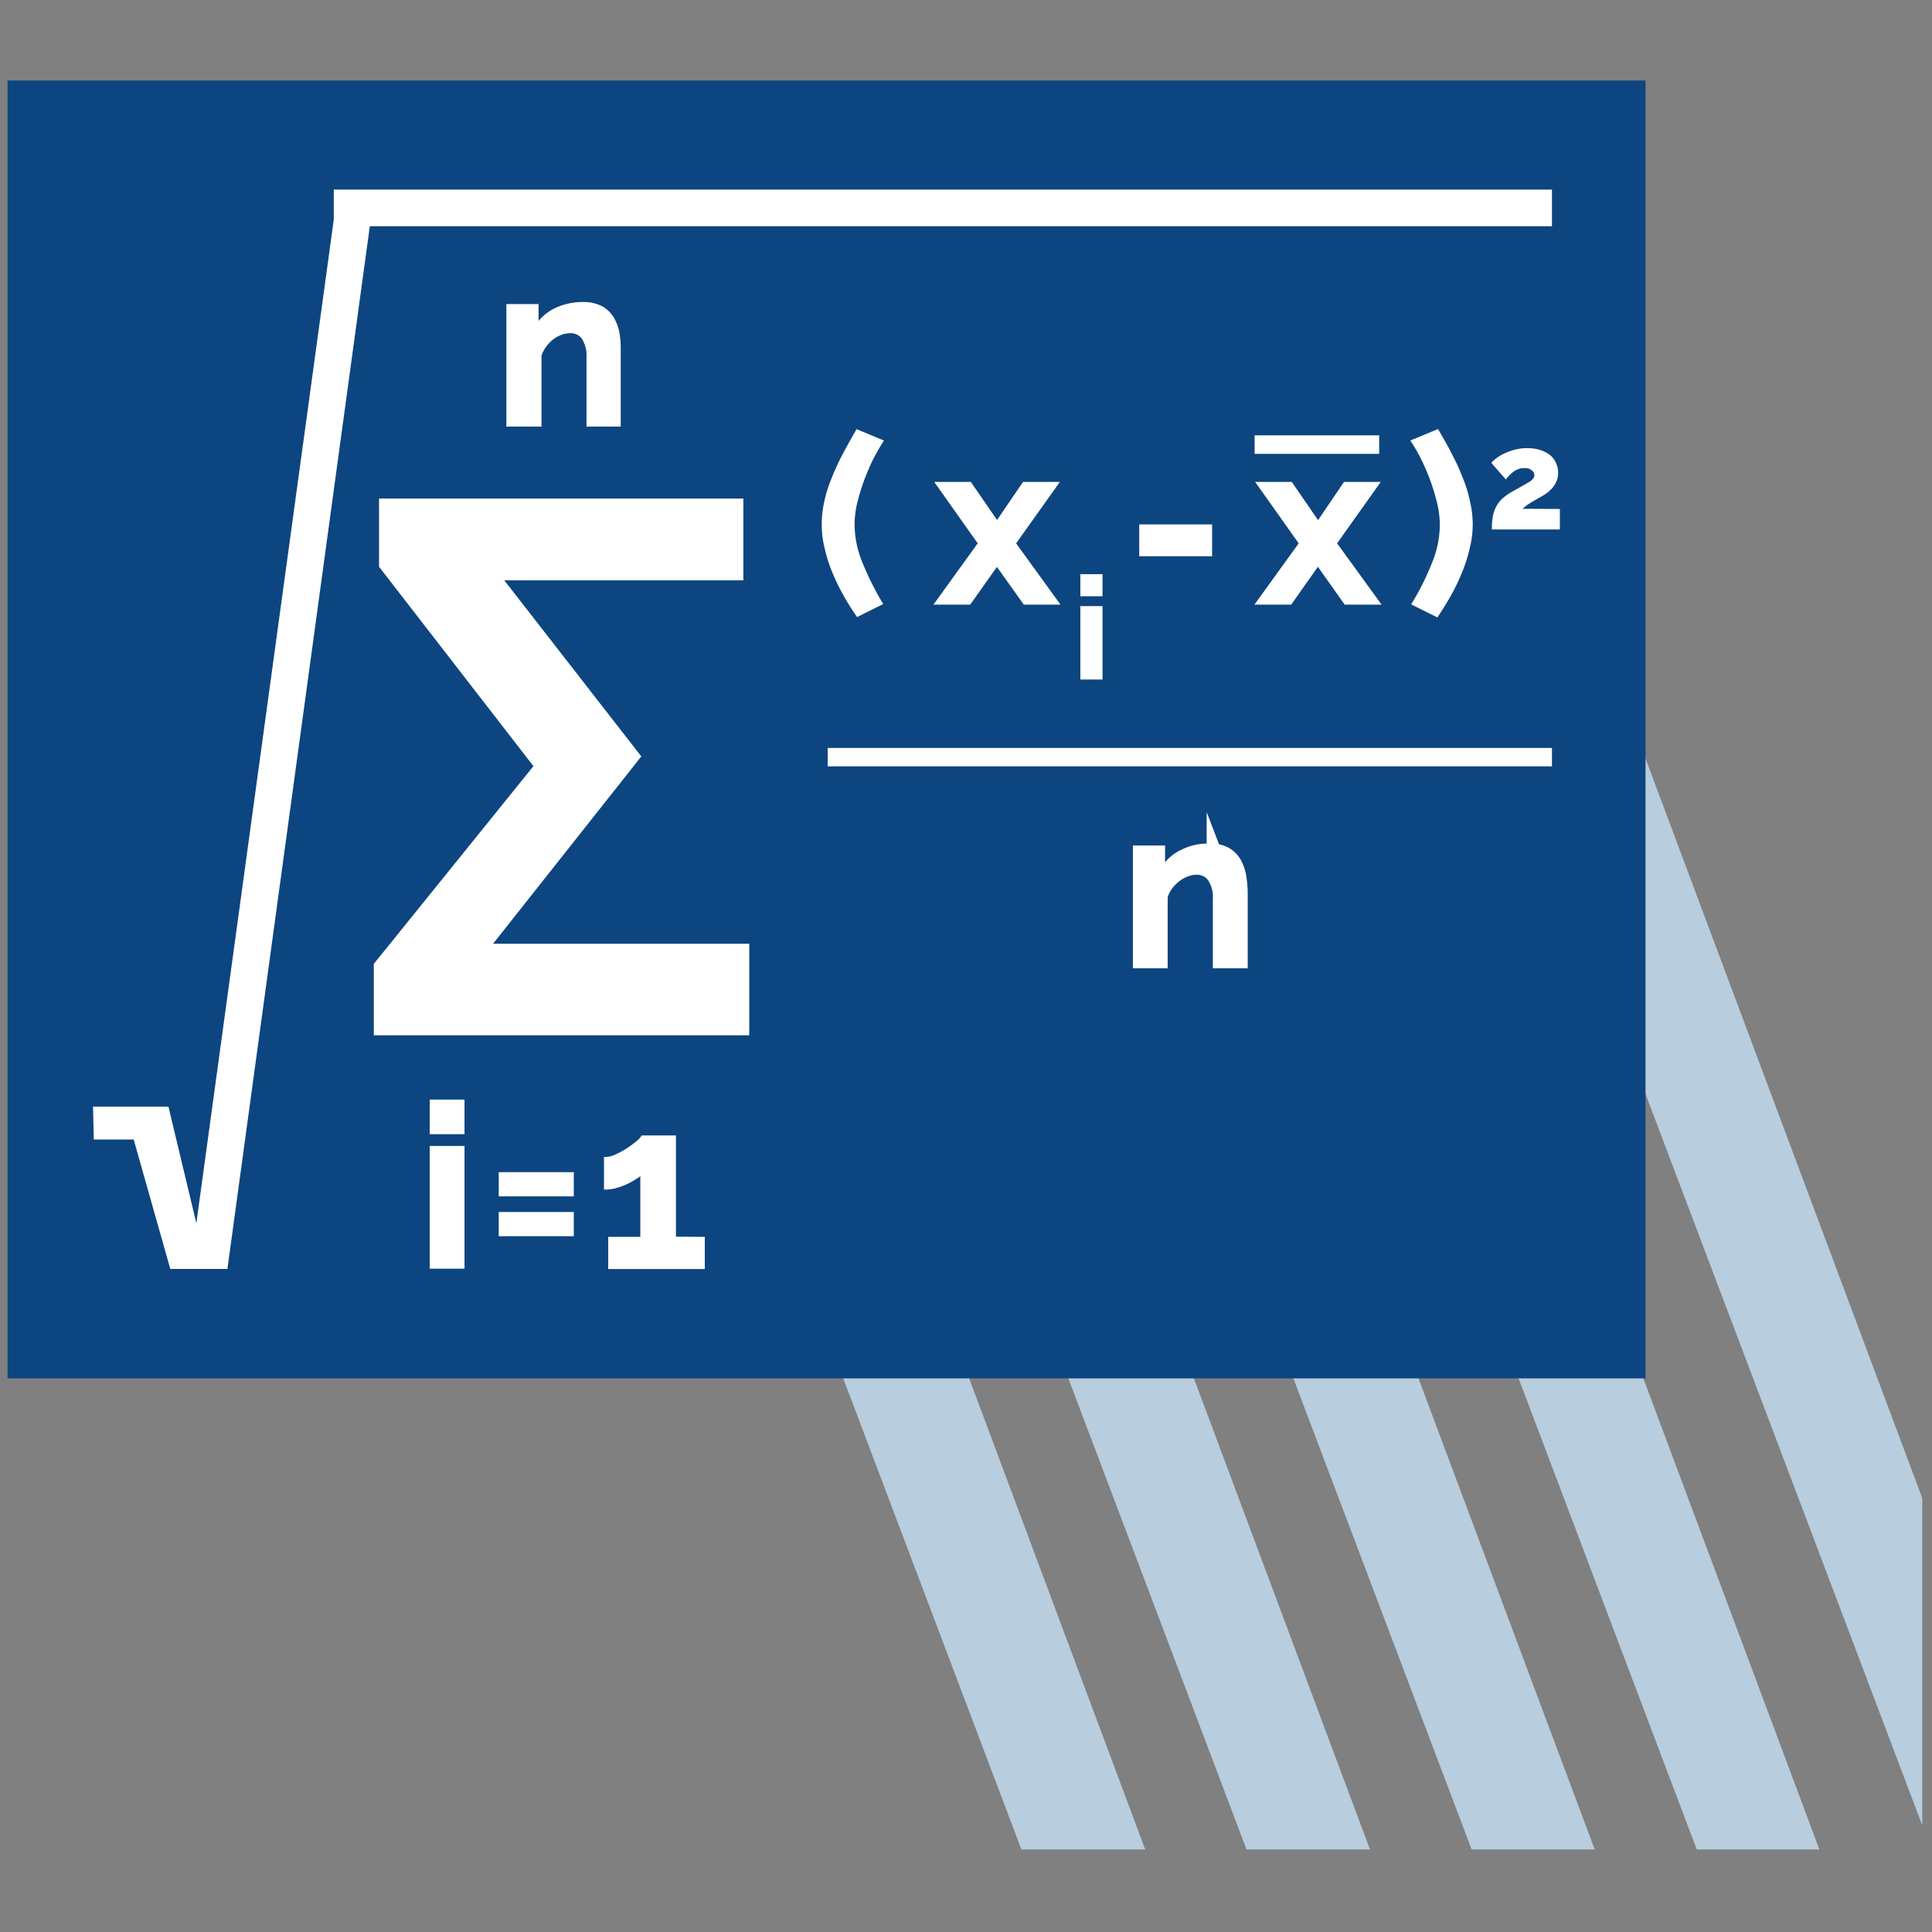 <svg xmlns="http://www.w3.org/2000/svg" viewBox="0 0 210 210"><rect x="0" y="0" width="210" height="210" fill="#808080" stroke="none"/><defs><style>.cls-1{fill:#b8cddd;}.cls-2{fill:none;}.cls-3{fill:#0d4580;stroke:#0d4580;}.cls-3,.cls-5{stroke-miterlimit:10;stroke-width:0.5px;}.cls-4,.cls-5{fill:#fff;}.cls-5{stroke:#fff;}</style></defs><title>PIctos</title><g id="Analyse_page" data-name="Analyse page"><polygon class="cls-1" points="124.48 201.03 111.02 201.03 91.56 149.57 105.25 149.57 124.48 201.03"/><polygon class="cls-1" points="148.91 201.03 135.49 201.03 116.03 149.57 129.68 149.57 148.91 201.03"/><path class="cls-1" d="M132.59,92l2.78,7.44V105h-3.29v-7.2a3.63,3.63,0,0,0-.55-2.25,1.41,1.41,0,0,0-.36-.37v-6.9Z"/><polygon class="cls-1" points="173.34 201.03 159.96 201.03 140.49 149.57 154.09 149.57 173.34 201.03"/><polygon class="cls-1" points="197.76 201.03 184.43 201.03 164.97 149.57 178.53 149.57 197.76 201.03"/><polygon class="cls-1" points="208.94 162.84 208.94 198.41 178.6 118.22 178.6 81.75 208.94 162.84"/><rect class="cls-2" x="46.96" y="119.77" width="3.28" height="3.26"/><rect class="cls-2" x="46.96" y="124.81" width="3.28" height="12.84"/><rect class="cls-2" x="54.46" y="127.66" width="7.66" height="2.13"/><rect class="cls-2" x="54.46" y="131.99" width="7.66" height="2.13"/><path class="cls-2" d="M64,46.13v-7.2a3.72,3.72,0,0,0-.55-2.25,1.75,1.75,0,0,0-1.49-.7,3.08,3.08,0,0,0-1,.18,4.3,4.3,0,0,0-1,.55,5.06,5.06,0,0,0-.81.85,3.65,3.65,0,0,0-.54,1.08v7.49H55.29V33.3h3v2.37a5,5,0,0,1,2.06-1.91,6.64,6.64,0,0,1,3-.68,4,4,0,0,1,2,.44,3.15,3.15,0,0,1,1.17,1.15,5,5,0,0,1,.58,1.62,11.11,11.11,0,0,1,.15,1.83v8Z"/><path class="cls-2" d="M73.23,134.69h3.13v3h-10v-3h3.49v-7.43a2.78,2.78,0,0,1-.71.6,9.2,9.2,0,0,1-1,.58,7.19,7.19,0,0,1-1.17.44,3.7,3.7,0,0,1-1.07.17V126a2.69,2.69,0,0,0,1.08-.28,9.44,9.44,0,0,0,1.25-.67,10.09,10.09,0,0,0,1.06-.78,2.63,2.63,0,0,0,.59-.6h3.34Z"/><polygon class="cls-2" points="53.34 102.83 81.19 102.83 81.19 112.28 40.88 112.28 40.88 104.86 58.3 83.28 41.45 61.52 41.45 54.44 80.55 54.44 80.55 62.83 54.56 62.83 54.56 63.16 69.39 82.22 53.34 102.5 53.34 102.83"/><path class="cls-2" d="M90.65,62a15.67,15.67,0,0,1-.78-2.5,10.1,10.1,0,0,1-.3-2.49,10.84,10.84,0,0,1,.28-2.48,13.91,13.91,0,0,1,.79-2.5,25.27,25.27,0,0,1,1.15-2.5c.44-.85.92-1.69,1.42-2.57L95.71,48c-.25.4-.56.93-.92,1.61s-.67,1.43-1,2.25a24.7,24.7,0,0,0-.82,2.6A10.63,10.63,0,0,0,92.64,57a11.11,11.11,0,0,0,.83,4.1,31.53,31.53,0,0,0,2.18,4.41l-2.41,1.2c-.51-.75-1-1.52-1.44-2.34A21.1,21.1,0,0,1,90.65,62Z"/><polygon class="cls-2" points="101.95 65.47 106.58 59.06 102.03 52.63 105.39 52.63 108.16 56.65 108.34 57.09 108.59 56.65 111.33 52.63 114.72 52.63 110.14 59.06 114.78 65.47 111.41 65.47 108.56 61.47 108.34 61.05 108.16 61.47 105.33 65.47 101.95 65.47"/><rect class="cls-2" x="117.68" y="62.66" width="1.91" height="1.9"/><rect class="cls-2" x="117.68" y="66.13" width="1.91" height="7.48"/><rect class="cls-2" x="124.08" y="57.25" width="7.42" height="2.96"/><path class="cls-2" d="M132.08,105v-7.2a3.63,3.63,0,0,0-.55-2.25,1.41,1.41,0,0,0-.36-.37,1.79,1.79,0,0,0-1.13-.35,2.83,2.83,0,0,0-1,.2,3.56,3.56,0,0,0-1,.55,4.4,4.4,0,0,0-.83.84,3.42,3.42,0,0,0-.54,1.08V105h-3.28V92.15h3v2.39a4.68,4.68,0,0,1,2.06-1.92,6.31,6.31,0,0,1,2.71-.68V88.27L132.59,92a3.34,3.34,0,0,1,.87.33,3.23,3.23,0,0,1,1.17,1.15,5.2,5.2,0,0,1,.58,1.62,12.46,12.46,0,0,1,.16,1.84v8Z"/><rect class="cls-2" x="136.62" y="47.57" width="13.04" height="1.51"/><polygon class="cls-2" points="136.84 65.47 141.47 59.06 136.91 52.63 140.28 52.63 143.04 56.65 143.24 57.09 143.49 56.65 146.22 52.63 149.6 52.63 145.03 59.06 149.68 65.47 146.29 65.47 143.46 61.47 143.24 61.05 143.04 61.47 140.22 65.47 136.84 65.47"/><path class="cls-2" d="M155.92,61.14a11.11,11.11,0,0,0,.83-4.1,10.2,10.2,0,0,0-.34-2.62,24.69,24.69,0,0,0-.81-2.6c-.33-.82-.65-1.57-1-2.25s-.67-1.21-.93-1.61l2.53-1.05c.51.88,1,1.72,1.42,2.57a23.06,23.06,0,0,1,1.14,2.5,13.82,13.82,0,0,1,.77,2.5,10.86,10.86,0,0,1,.3,2.48,10.61,10.61,0,0,1-.31,2.49,15.67,15.67,0,0,1-.78,2.5,21.18,21.18,0,0,1-1.16,2.46c-.45.82-.93,1.59-1.43,2.34l-2.41-1.2A27.66,27.66,0,0,0,155.92,61.14Z"/><polygon class="cls-2" points="168.44 24.34 39.98 24.34 24.5 137.68 18.7 137.68 14.72 123.61 10.44 123.61 10.37 120.53 18.11 120.53 21.41 134.31 36.53 23.88 36.53 20.86 168.44 20.86 168.44 24.34"/><rect class="cls-2" x="90.22" y="81.55" width="78.22" height="1.5"/><path class="cls-2" d="M168.34,49.68a1.92,1.92,0,0,1,.59.77,2.17,2.17,0,0,1,.22,1,1.9,1.9,0,0,1-.19.88,2.55,2.55,0,0,1-.47.69,3.8,3.8,0,0,1-.62.52,6.67,6.67,0,0,1-.66.39l-.57.33c-.23.13-.44.26-.66.41a5.59,5.59,0,0,0-.58.46,2.26,2.26,0,0,0-.43.46h4.33V57.3h-6.89a6.85,6.85,0,0,1,.11-1.17,3.38,3.38,0,0,1,.36-1,2.82,2.82,0,0,1,.67-.82,5.94,5.94,0,0,1,1.11-.75c.39-.22.74-.41,1-.56s.54-.31.75-.44a1.65,1.65,0,0,0,.45-.41.8.8,0,0,0,.17-.48.93.93,0,0,0-.36-.73,1.37,1.37,0,0,0-1-.31,2,2,0,0,0-.62.09,2.69,2.69,0,0,0-.54.25,3.34,3.34,0,0,0-.45.35,3.73,3.73,0,0,0-.39.41l-1.23-1.41a3.84,3.84,0,0,1,.53-.44,5.61,5.61,0,0,1,.82-.44,6.09,6.09,0,0,1,1-.34,5.15,5.15,0,0,1,1.21-.14,4.35,4.35,0,0,1,1.3.18A3.22,3.22,0,0,1,168.34,49.68Z"/><polygon class="cls-2" points="208.94 162.84 208.94 201.03 111.02 201.03 91.56 149.57 178.6 149.57 178.6 81.75 208.94 162.84"/><path class="cls-3" d="M1.07,9V149.57H178.61V9ZM168.93,50.45a2.17,2.17,0,0,1,.22,1,1.9,1.9,0,0,1-.19.88,2.55,2.55,0,0,1-.47.69,3.8,3.8,0,0,1-.62.52,6.67,6.67,0,0,1-.66.39l-.57.33c-.23.13-.44.26-.66.41a5.59,5.59,0,0,0-.58.46,2.26,2.26,0,0,0-.43.46h4.33V57.3h-6.89a6.85,6.85,0,0,1,.11-1.17,3.38,3.38,0,0,1,.36-1,2.82,2.82,0,0,1,.67-.82,5.94,5.94,0,0,1,1.11-.75c.39-.22.74-.41,1-.56s.54-.31.75-.44a1.65,1.65,0,0,0,.45-.41.8.8,0,0,0,.17-.48.93.93,0,0,0-.36-.73,1.37,1.37,0,0,0-1-.31,2,2,0,0,0-.62.09,2.69,2.69,0,0,0-.54.25,3.34,3.34,0,0,0-.45.35,3.73,3.73,0,0,0-.39.41l-1.23-1.41a3.84,3.84,0,0,1,.53-.44,5.61,5.61,0,0,1,.82-.44,6.09,6.09,0,0,1,1-.34,5.15,5.15,0,0,1,1.21-.14,4.35,4.35,0,0,1,1.3.18,3.22,3.22,0,0,1,1,.5A1.92,1.92,0,0,1,168.93,50.45ZM24.5,137.67H18.7l-4-14.07H10.43l-.06-3.06h7.74L21.4,134.3,36.53,23.87v-3H168.45v3.49H40ZM156.41,54.42a24.69,24.69,0,0,0-.81-2.6c-.33-.82-.65-1.57-1-2.25s-.67-1.21-.93-1.61l2.53-1.05c.51.88,1,1.72,1.42,2.57a23.06,23.06,0,0,1,1.14,2.5,13.82,13.82,0,0,1,.77,2.5,10.86,10.86,0,0,1,.3,2.48,10.61,10.61,0,0,1-.31,2.49,15.67,15.67,0,0,1-.78,2.5,21.18,21.18,0,0,1-1.16,2.46c-.45.82-.93,1.59-1.43,2.34l-2.41-1.2a27.66,27.66,0,0,0,2.18-4.41,11.11,11.11,0,0,0,.83-4.1A10.2,10.2,0,0,0,156.41,54.42Zm-19.5-1.8h3.36l2.77,4,.19.44.25-.44,2.74-4h3.39L145,59.06l4.65,6.4h-3.38l-2.83-4-.23-.41-.19.41-2.82,4h-3.37l4.62-6.4Zm-.29-3.54V47.57h13v1.51Zm-5.13,8.17v3h-7.41v-3Zm-13.81,7.31v-1.9h1.92v1.9Zm1.92,1.57v7.48h-1.92V66.13ZM102,52.62h3.37l2.76,4,.2.44.25-.44,2.74-4h3.37l-4.57,6.44,4.64,6.4H111.4l-2.83-4-.22-.41-.2.41-2.81,4H102l4.63-6.4Zm-8.55,8.52a31.53,31.53,0,0,0,2.18,4.41l-2.41,1.2c-.51-.75-1-1.52-1.44-2.34A21.1,21.1,0,0,1,90.65,62a15.67,15.67,0,0,1-.78-2.5,10.1,10.1,0,0,1-.3-2.49,10.84,10.84,0,0,1,.28-2.48,13.91,13.91,0,0,1,.79-2.5,25.27,25.27,0,0,1,1.15-2.5c.44-.85.92-1.69,1.42-2.57L95.71,48c-.25.4-.56.93-.92,1.61s-.67,1.43-1,2.25a24.7,24.7,0,0,0-.82,2.6A10.63,10.63,0,0,0,92.64,57,11.11,11.11,0,0,0,93.47,61.14ZM63.4,36.68a1.75,1.75,0,0,0-1.49-.7,3.08,3.08,0,0,0-1,.18,4.3,4.3,0,0,0-1,.55,5.06,5.06,0,0,0-.81.85,3.65,3.65,0,0,0-.54,1.08v7.49H55.29V33.3h3v2.37a5,5,0,0,1,2.06-1.91,6.64,6.64,0,0,1,3-.68,4,4,0,0,1,2,.44,3.15,3.15,0,0,1,1.17,1.15,5,5,0,0,1,.58,1.62,11.11,11.11,0,0,1,.15,1.83v8H64v-7.2A3.72,3.72,0,0,0,63.4,36.68Zm-13.17,101H47V124.81h3.27Zm0-14.61H47v-3.27h3.27Zm11.89,11.08H54.46V132h7.66Zm0-4.33H54.46v-2.13h7.66Zm14.24,7.86h-10v-3h3.49v-7.43a2.78,2.78,0,0,1-.71.6,9.2,9.2,0,0,1-1,.58,7.19,7.19,0,0,1-1.17.44,3.7,3.7,0,0,1-1.07.17V126a2.69,2.69,0,0,0,1.08-.28,9.44,9.44,0,0,0,1.25-.67,10.09,10.09,0,0,0,1.06-.78,2.63,2.63,0,0,0,.59-.6h3.34v11h3.13Zm4.84-25.38H40.88v-7.41L58.3,83.27,41.45,61.52V54.43H80.54v8.39h-26v.33L69.39,82.21l-16,20.29v.32H81.2Zm9-29.22v-1.5h78.23v1.5ZM135.37,105h-3.29v-7.2a3.63,3.63,0,0,0-.55-2.25,1.41,1.41,0,0,0-.36-.37,1.79,1.79,0,0,0-1.13-.35,2.83,2.83,0,0,0-1,.2,3.56,3.56,0,0,0-1,.55,4.4,4.4,0,0,0-.83.84,3.42,3.42,0,0,0-.54,1.08V105h-3.28V92.15h3v2.39a4.68,4.68,0,0,1,2.06-1.92,6.31,6.31,0,0,1,2.71-.68V88.27L132.59,92a3.34,3.34,0,0,1,.87.33,3.23,3.23,0,0,1,1.17,1.15,5.2,5.2,0,0,1,.58,1.62,12.46,12.46,0,0,1,.16,1.84Z"/><rect class="cls-4" x="46.96" y="119.77" width="3.28" height="3.26"/><rect class="cls-4" x="46.96" y="124.81" width="3.28" height="12.84"/><rect class="cls-4" x="54.46" y="127.66" width="7.66" height="2.13"/><rect class="cls-4" x="54.46" y="131.99" width="7.66" height="2.13"/><path class="cls-4" d="M64,46.13v-7.2a3.72,3.72,0,0,0-.55-2.25,1.75,1.75,0,0,0-1.49-.7,3.08,3.08,0,0,0-1,.18,4.3,4.3,0,0,0-1,.55,5.06,5.06,0,0,0-.81.85,3.65,3.65,0,0,0-.54,1.08v7.49H55.29V33.3h3v2.37a5,5,0,0,1,2.06-1.91,6.64,6.64,0,0,1,3-.68,4,4,0,0,1,2,.44,3.15,3.15,0,0,1,1.17,1.15,5,5,0,0,1,.58,1.62,11.11,11.11,0,0,1,.15,1.83v8Z"/><path class="cls-4" d="M73.23,134.69h3.13v3h-10v-3h3.49v-7.43a2.78,2.78,0,0,1-.71.6,9.2,9.2,0,0,1-1,.58,7.19,7.19,0,0,1-1.17.44,3.7,3.7,0,0,1-1.07.17V126a2.69,2.69,0,0,0,1.08-.28,9.44,9.44,0,0,0,1.25-.67,10.09,10.09,0,0,0,1.06-.78,2.63,2.63,0,0,0,.59-.6h3.34Z"/><polygon class="cls-4" points="53.34 102.83 81.19 102.83 81.19 112.28 40.88 112.28 40.88 104.86 58.3 83.28 41.45 61.52 41.45 54.44 80.55 54.44 80.55 62.83 54.56 62.83 54.56 63.16 69.39 82.22 53.34 102.5 53.34 102.83"/><path class="cls-4" d="M90.65,62a15.67,15.67,0,0,1-.78-2.5,10.1,10.1,0,0,1-.3-2.49,10.84,10.84,0,0,1,.28-2.48,13.91,13.91,0,0,1,.79-2.5,25.27,25.27,0,0,1,1.15-2.5c.44-.85.92-1.69,1.42-2.57L95.71,48c-.25.4-.56.93-.92,1.61s-.67,1.43-1,2.25a24.7,24.7,0,0,0-.82,2.6A10.63,10.63,0,0,0,92.64,57a11.11,11.11,0,0,0,.83,4.1,31.53,31.53,0,0,0,2.18,4.41l-2.41,1.2c-.51-.75-1-1.52-1.44-2.34A21.1,21.1,0,0,1,90.65,62Z"/><polygon class="cls-4" points="101.95 65.47 106.58 59.06 102.03 52.63 105.39 52.63 108.16 56.65 108.34 57.09 108.59 56.65 111.33 52.63 114.72 52.63 110.14 59.06 114.78 65.47 111.41 65.47 108.56 61.47 108.34 61.05 108.16 61.47 105.33 65.47 101.95 65.47"/><rect class="cls-4" x="117.68" y="62.66" width="1.91" height="1.9"/><rect class="cls-4" x="117.68" y="66.13" width="1.91" height="7.48"/><rect class="cls-4" x="124.08" y="57.25" width="7.42" height="2.96"/><path class="cls-4" d="M135.21,95.14a12.46,12.46,0,0,1,.16,1.84v8h-3.29v-7.2a3.63,3.63,0,0,0-.55-2.25,1.41,1.41,0,0,0-.36-.37,1.79,1.79,0,0,0-1.13-.35,2.83,2.83,0,0,0-1,.2,3.56,3.56,0,0,0-1,.55,4.4,4.4,0,0,0-.83.84,3.42,3.42,0,0,0-.54,1.08V105h-3.28V92.15h3v2.39a4.68,4.68,0,0,1,2.06-1.92,6.31,6.31,0,0,1,2.71-.68V88.27L132.59,92a3.34,3.34,0,0,1,.87.33,3.23,3.23,0,0,1,1.17,1.15A5.2,5.2,0,0,1,135.21,95.14Z"/><rect class="cls-4" x="136.62" y="47.57" width="13.04" height="1.51"/><polygon class="cls-4" points="136.84 65.47 141.47 59.06 136.91 52.63 140.28 52.63 143.04 56.65 143.24 57.09 143.49 56.65 146.22 52.63 149.6 52.63 145.03 59.06 149.68 65.47 146.29 65.47 143.46 61.47 143.24 61.05 143.04 61.47 140.22 65.47 136.84 65.47"/><path class="cls-4" d="M155.92,61.14a11.11,11.11,0,0,0,.83-4.1,10.2,10.2,0,0,0-.34-2.62,24.69,24.69,0,0,0-.81-2.6c-.33-.82-.65-1.57-1-2.25s-.67-1.21-.93-1.61l2.53-1.05c.51.88,1,1.72,1.42,2.57a23.06,23.06,0,0,1,1.14,2.5,13.82,13.82,0,0,1,.77,2.5,10.86,10.86,0,0,1,.3,2.48,10.61,10.61,0,0,1-.31,2.49,15.67,15.67,0,0,1-.78,2.5,21.18,21.18,0,0,1-1.16,2.46c-.45.82-.93,1.59-1.43,2.34l-2.41-1.2A27.66,27.66,0,0,0,155.92,61.14Z"/><polygon class="cls-4" points="168.44 24.34 39.98 24.34 24.5 137.68 18.7 137.68 14.72 123.61 10.44 123.61 10.37 120.53 18.11 120.53 21.41 134.31 36.53 23.88 36.53 20.86 168.44 20.86 168.44 24.34"/><rect class="cls-4" x="90.22" y="81.55" width="78.22" height="1.5"/><path class="cls-4" d="M169.3,55.57V57.3h-6.89a6.85,6.85,0,0,1,.11-1.17,3.38,3.38,0,0,1,.36-1,2.82,2.82,0,0,1,.67-.82,5.94,5.94,0,0,1,1.11-.75c.39-.22.74-.41,1-.56s.54-.31.75-.44a1.65,1.65,0,0,0,.45-.41.8.8,0,0,0,.17-.48.93.93,0,0,0-.36-.73,1.37,1.37,0,0,0-1-.31,2,2,0,0,0-.62.09,2.69,2.69,0,0,0-.54.25,3.34,3.34,0,0,0-.45.35,3.73,3.73,0,0,0-.39.41l-1.23-1.41a3.84,3.84,0,0,1,.53-.44,5.61,5.61,0,0,1,.82-.44,6.09,6.09,0,0,1,1-.34,5.15,5.15,0,0,1,1.21-.14,4.35,4.35,0,0,1,1.3.18,3.22,3.22,0,0,1,1,.5,1.92,1.92,0,0,1,.59.77,2.17,2.17,0,0,1,.22,1,1.9,1.9,0,0,1-.19.88,2.55,2.55,0,0,1-.47.69,3.8,3.8,0,0,1-.62.52,6.67,6.67,0,0,1-.66.39l-.57.33c-.23.13-.44.26-.66.41a5.59,5.59,0,0,0-.58.46,2.26,2.26,0,0,0-.43.46Z"/><rect class="cls-5" x="46.96" y="124.81" width="3.28" height="12.84"/><rect class="cls-5" x="46.96" y="119.77" width="3.28" height="3.26"/><rect class="cls-5" x="54.46" y="127.66" width="7.66" height="2.13"/><rect class="cls-5" x="54.46" y="131.99" width="7.66" height="2.13"/><path class="cls-5" d="M76.36,134.69v3h-10v-3h3.49v-7.43a2.78,2.78,0,0,1-.71.6,9.2,9.2,0,0,1-1,.58,7.19,7.19,0,0,1-1.17.44,3.7,3.7,0,0,1-1.07.17V126a2.69,2.69,0,0,0,1.08-.28,9.44,9.44,0,0,0,1.25-.67,10.09,10.09,0,0,0,1.06-.78,2.63,2.63,0,0,0,.59-.6h3.34v11Z"/><path class="cls-5" d="M67.22,38.12v8H64v-7.2a3.72,3.72,0,0,0-.55-2.25,1.75,1.75,0,0,0-1.49-.7,3.08,3.08,0,0,0-1,.18,4.3,4.3,0,0,0-1,.55,5.06,5.06,0,0,0-.81.85,3.65,3.65,0,0,0-.54,1.08v7.49H55.29V33.3h3v2.37a5,5,0,0,1,2.06-1.91,6.64,6.64,0,0,1,3-.68,4,4,0,0,1,2,.44,3.15,3.15,0,0,1,1.17,1.15,5,5,0,0,1,.58,1.62A11.11,11.11,0,0,1,67.22,38.12Z"/><path class="cls-5" d="M135.37,97v8h-3.29v-7.2a3.63,3.63,0,0,0-.55-2.25,1.41,1.41,0,0,0-.36-.37,1.79,1.79,0,0,0-1.13-.35,2.83,2.83,0,0,0-1,.2,3.56,3.56,0,0,0-1,.55,4.4,4.4,0,0,0-.83.84,3.42,3.42,0,0,0-.54,1.08V105h-3.28V92.15h3v2.39a4.68,4.68,0,0,1,2.06-1.92,6.31,6.31,0,0,1,2.71-.68h.32a6.11,6.11,0,0,1,1.1.11,3.34,3.34,0,0,1,.87.33,3.23,3.23,0,0,1,1.17,1.15,5.2,5.2,0,0,1,.58,1.62A12.46,12.46,0,0,1,135.37,97Z"/><polygon class="cls-5" points="81.19 102.83 81.19 112.28 40.88 112.28 40.88 104.86 58.3 83.28 41.45 61.52 41.45 54.44 80.55 54.44 80.55 62.83 54.56 62.83 54.56 63.16 69.39 82.22 53.34 102.5 53.34 102.83 81.19 102.83"/><polygon class="cls-5" points="168.44 20.86 168.44 24.34 39.98 24.34 24.5 137.68 18.7 137.68 14.72 123.61 10.44 123.61 10.37 120.53 18.11 120.53 21.41 134.31 36.53 23.88 36.53 20.86 168.44 20.86"/><path class="cls-5" d="M93.47,61.14a31.53,31.53,0,0,0,2.18,4.41l-2.41,1.2c-.51-.75-1-1.52-1.44-2.34A21.1,21.1,0,0,1,90.65,62a15.67,15.67,0,0,1-.78-2.5,10.1,10.1,0,0,1-.3-2.49,10.84,10.84,0,0,1,.28-2.48,13.91,13.91,0,0,1,.79-2.5,25.27,25.27,0,0,1,1.15-2.5c.44-.85.92-1.69,1.42-2.57L95.71,48c-.25.4-.56.93-.92,1.61s-.67,1.43-1,2.25a24.7,24.7,0,0,0-.82,2.6A10.63,10.63,0,0,0,92.64,57,11.11,11.11,0,0,0,93.47,61.14Z"/><polygon class="cls-5" points="114.78 65.47 111.41 65.47 108.56 61.47 108.34 61.05 108.16 61.47 105.33 65.47 101.95 65.47 106.58 59.06 102.03 52.63 105.39 52.63 108.16 56.65 108.34 57.09 108.59 56.65 111.33 52.63 114.72 52.63 110.14 59.06 114.78 65.47"/><rect class="cls-5" x="117.68" y="62.66" width="1.91" height="1.9"/><rect class="cls-5" x="117.68" y="66.13" width="1.91" height="7.48"/><rect class="cls-5" x="124.08" y="57.25" width="7.42" height="2.96"/><polygon class="cls-5" points="149.68 65.47 146.29 65.47 143.46 61.47 143.24 61.05 143.04 61.47 140.22 65.47 136.84 65.47 141.47 59.06 136.91 52.63 140.28 52.63 143.04 56.65 143.24 57.09 143.49 56.65 146.22 52.63 149.6 52.63 145.03 59.06 149.68 65.47"/><path class="cls-5" d="M159.83,57a10.61,10.61,0,0,1-.31,2.49,15.67,15.67,0,0,1-.78,2.5,21.18,21.18,0,0,1-1.16,2.46c-.45.82-.93,1.59-1.43,2.34l-2.41-1.2a27.66,27.66,0,0,0,2.18-4.41,11.11,11.11,0,0,0,.83-4.1,10.2,10.2,0,0,0-.34-2.62,24.69,24.69,0,0,0-.81-2.6c-.33-.82-.65-1.57-1-2.25s-.67-1.21-.93-1.61l2.53-1.05c.51.88,1,1.72,1.42,2.57a23.06,23.06,0,0,1,1.14,2.5,13.82,13.82,0,0,1,.77,2.5A10.86,10.86,0,0,1,159.83,57Z"/><path class="cls-5" d="M169.3,55.57V57.3h-6.89a6.85,6.85,0,0,1,.11-1.17,3.38,3.38,0,0,1,.36-1,2.82,2.82,0,0,1,.67-.82,5.94,5.94,0,0,1,1.11-.75c.39-.22.74-.41,1-.56s.54-.31.75-.44a1.65,1.65,0,0,0,.45-.41.8.8,0,0,0,.17-.48.93.93,0,0,0-.36-.73,1.37,1.37,0,0,0-1-.31,2,2,0,0,0-.62.09,2.69,2.69,0,0,0-.54.25,3.34,3.34,0,0,0-.45.35,3.73,3.73,0,0,0-.39.41l-1.23-1.41a3.84,3.84,0,0,1,.53-.44,5.61,5.61,0,0,1,.82-.44,6.09,6.09,0,0,1,1-.34,5.15,5.15,0,0,1,1.21-.14,4.35,4.35,0,0,1,1.3.18,3.22,3.22,0,0,1,1,.5,1.92,1.92,0,0,1,.59.77,2.17,2.17,0,0,1,.22,1,1.9,1.9,0,0,1-.19.88,2.55,2.55,0,0,1-.47.69,3.8,3.8,0,0,1-.62.52,6.67,6.67,0,0,1-.66.39l-.57.33c-.23.13-.44.26-.66.41a5.59,5.59,0,0,0-.58.46,2.26,2.26,0,0,0-.43.46Z"/><rect class="cls-5" x="136.62" y="47.57" width="13.04" height="1.51"/><rect class="cls-5" x="90.22" y="81.55" width="78.22" height="1.5"/></g></svg>